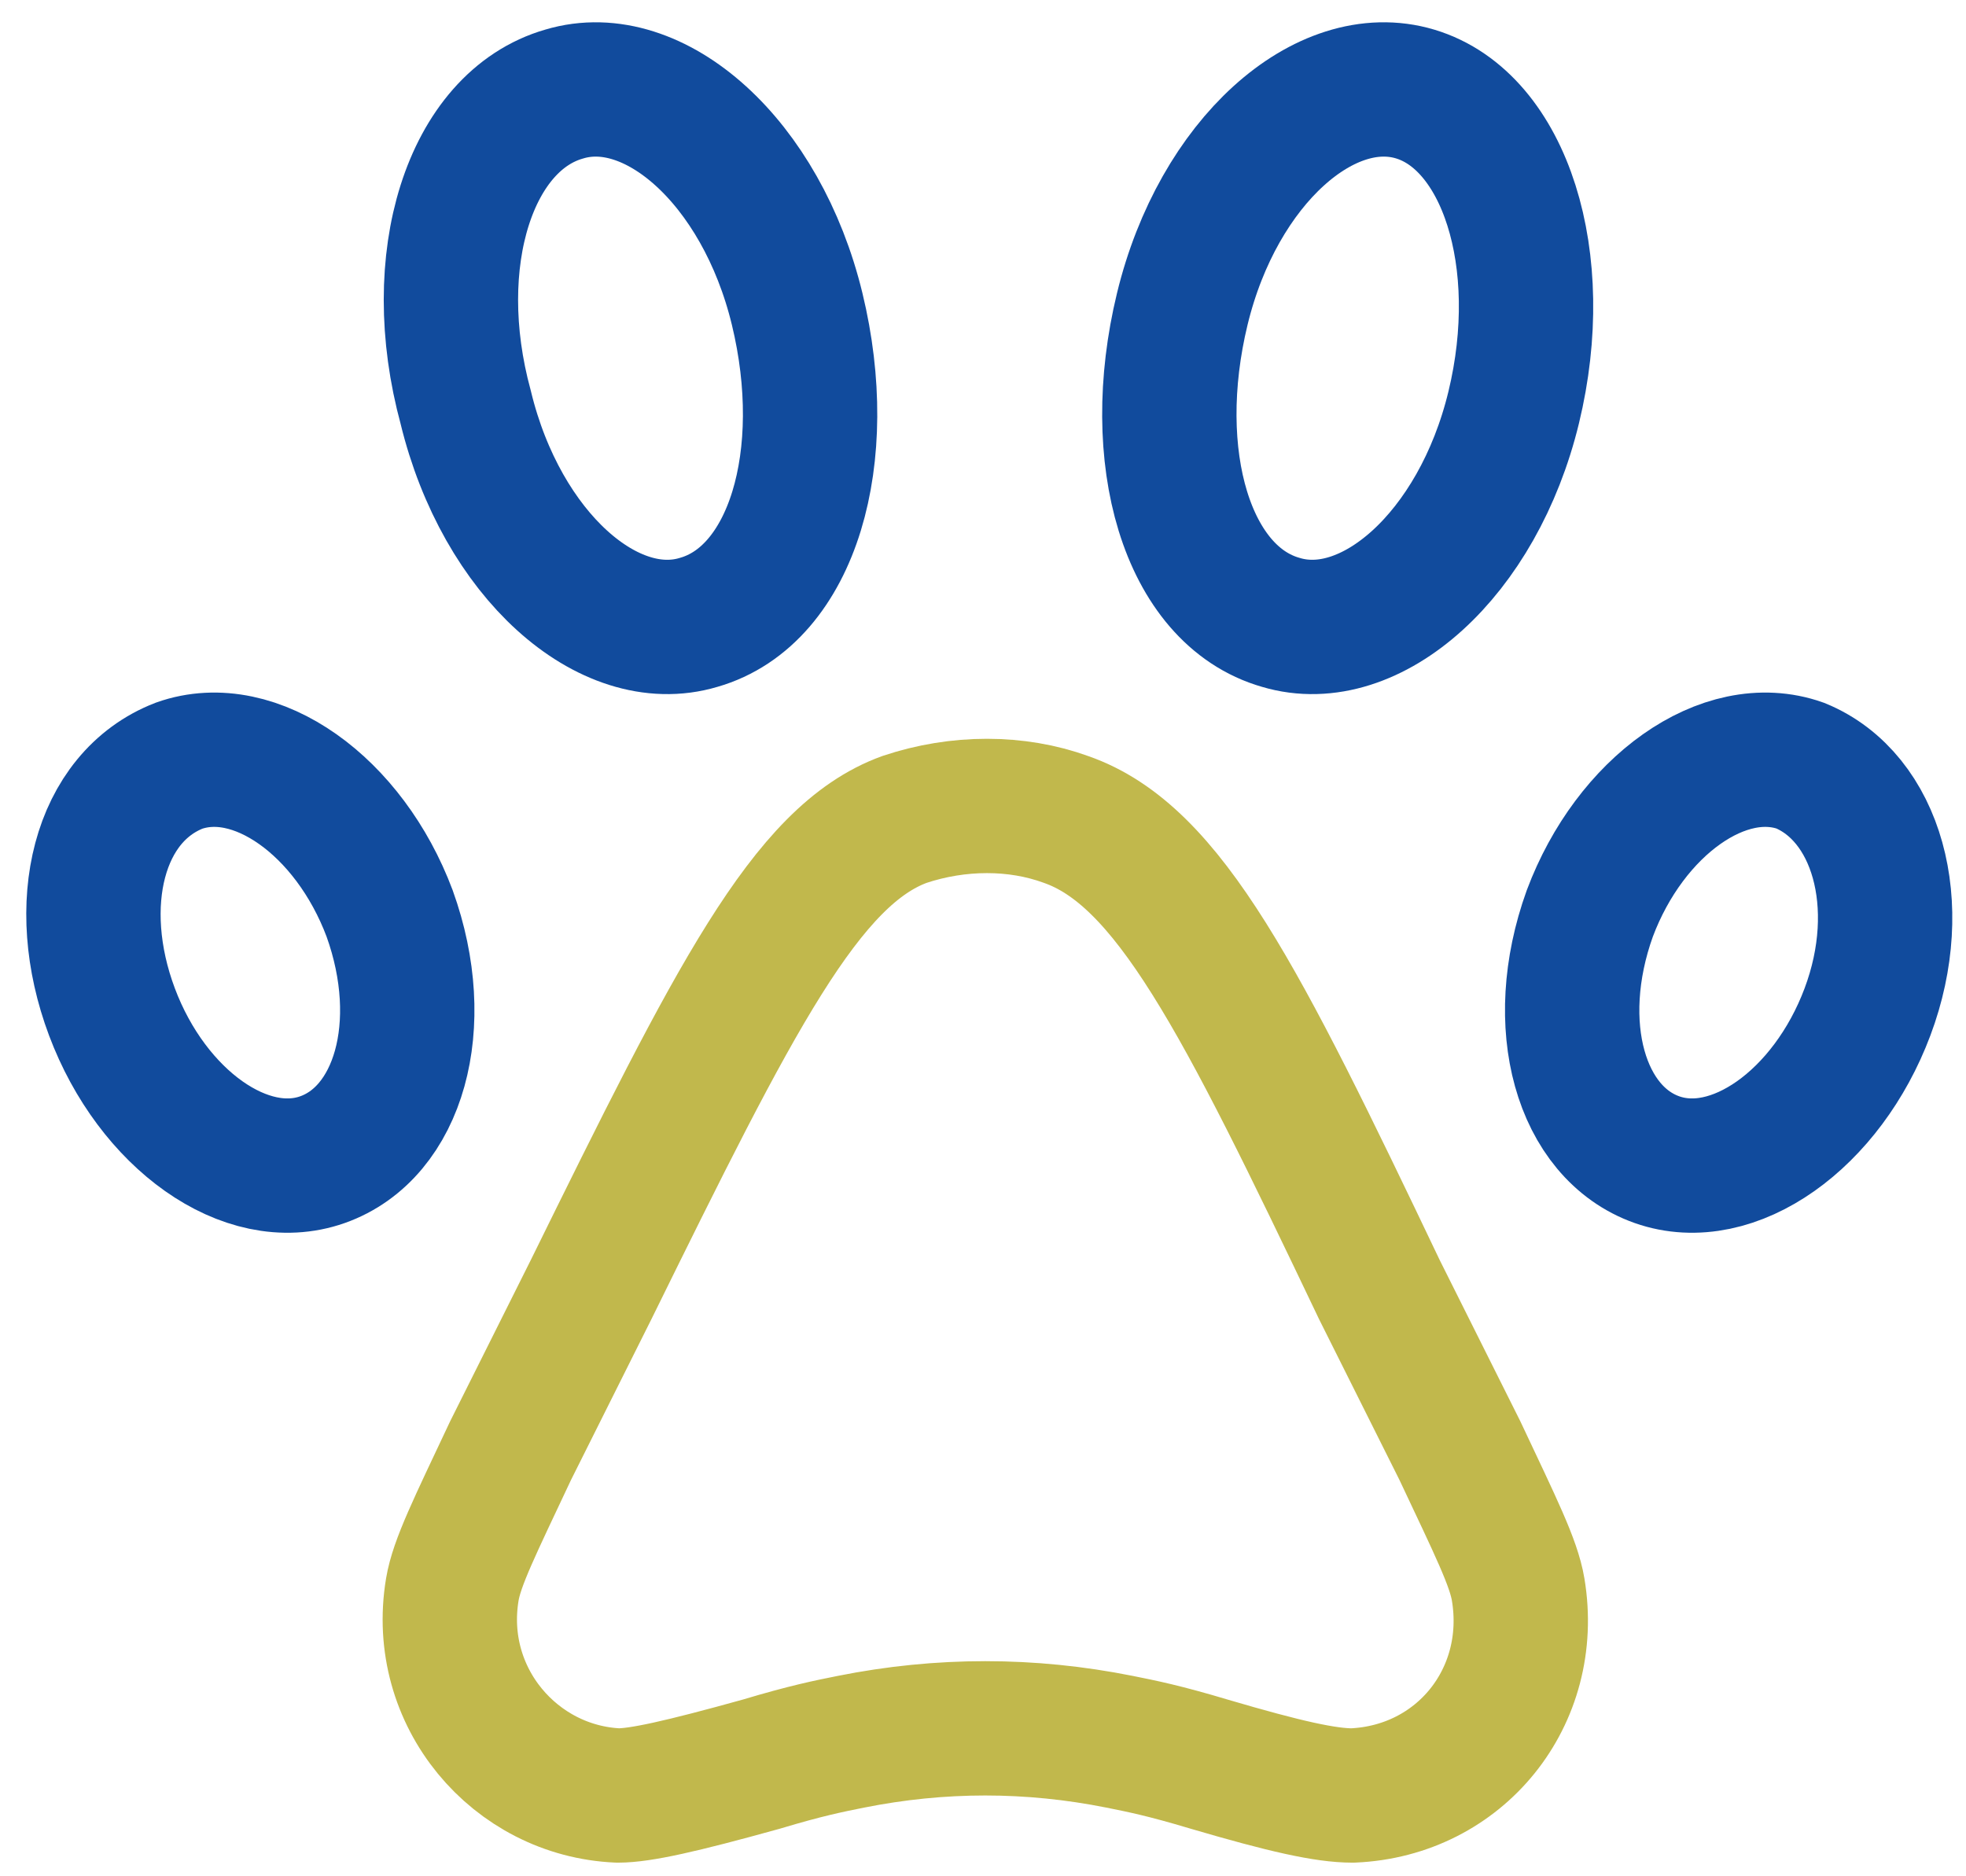 <?xml version="1.0" encoding="utf-8"?>
<!-- Generator: Adobe Illustrator 18.0.0, SVG Export Plug-In . SVG Version: 6.00 Build 0)  -->
<!DOCTYPE svg PUBLIC "-//W3C//DTD SVG 1.1//EN" "http://www.w3.org/Graphics/SVG/1.1/DTD/svg11.dtd">
<svg version="1.1" id="Layer_1" xmlns="http://www.w3.org/2000/svg" xmlns:xlink="http://www.w3.org/1999/xlink" x="0px" y="0px"
	 viewBox="0 0 43.9 41.9" enable-background="new 0 0 43.9 41.9" xml:space="preserve">
<g>
	<path fill="none" stroke="#C1B84C" stroke-width="3" stroke-linecap="round" stroke-linejoin="round" stroke-miterlimit="10" d="
		M13.2,28.8c3.2-6.5,4.8-9.7,7-10.5c1.2-0.4,2.5-0.4,3.6,0c2.3,0.8,3.9,4,7,10.5l1.8,3.6c0.8,1.7,1.2,2.5,1.3,3.1
		c0.4,2.4-1.3,4.5-3.7,4.6c-0.6,0-1.5-0.2-3.2-0.7c-1-0.3-1.5-0.4-2-0.5c-2-0.4-4-0.4-6,0c-0.5,0.1-1,0.2-2,0.5
		c-1.8,0.5-2.7,0.7-3.2,0.7c-2.3-0.1-4.1-2.2-3.7-4.6c0.1-0.6,0.5-1.4,1.3-3.1L13.2,28.8z"/>
	<path fill="none" stroke="#114B9D" stroke-width="3" stroke-miterlimit="10" d="M10.4,9.1c0.8,3.3,3.2,5.4,5.2,4.8
		c2.1-0.6,3-3.7,2.2-7c-0.8-3.3-3.2-5.4-5.2-4.8C10.5,2.7,9.5,5.8,10.4,9.1z"/>
	<path fill="none" stroke="#114B9D" stroke-width="3" stroke-miterlimit="10" d="M33.8,9.1c-0.8,3.3-3.2,5.4-5.2,4.8
		c-2.1-0.6-3-3.7-2.2-7c0.8-3.3,3.2-5.4,5.2-4.8C33.6,2.7,34.6,5.8,33.8,9.1z"/>
	<path fill="none" stroke="#114B9D" stroke-width="3" stroke-miterlimit="10" d="M2.5,22.6c0.9,2.4,3,3.9,4.7,3.3
		c1.7-0.6,2.4-3,1.5-5.5c-0.9-2.4-3-3.9-4.7-3.3C2.2,17.8,1.6,20.2,2.5,22.6z"/>
	<path fill="none" stroke="#114B9D" stroke-width="3" stroke-miterlimit="10" d="M41.7,22.6c-0.9,2.4-3,3.9-4.7,3.3
		c-1.7-0.6-2.4-3-1.5-5.5c0.9-2.4,3-3.9,4.7-3.3C41.9,17.8,42.6,20.2,41.7,22.6z"/>
</g>
</svg>

